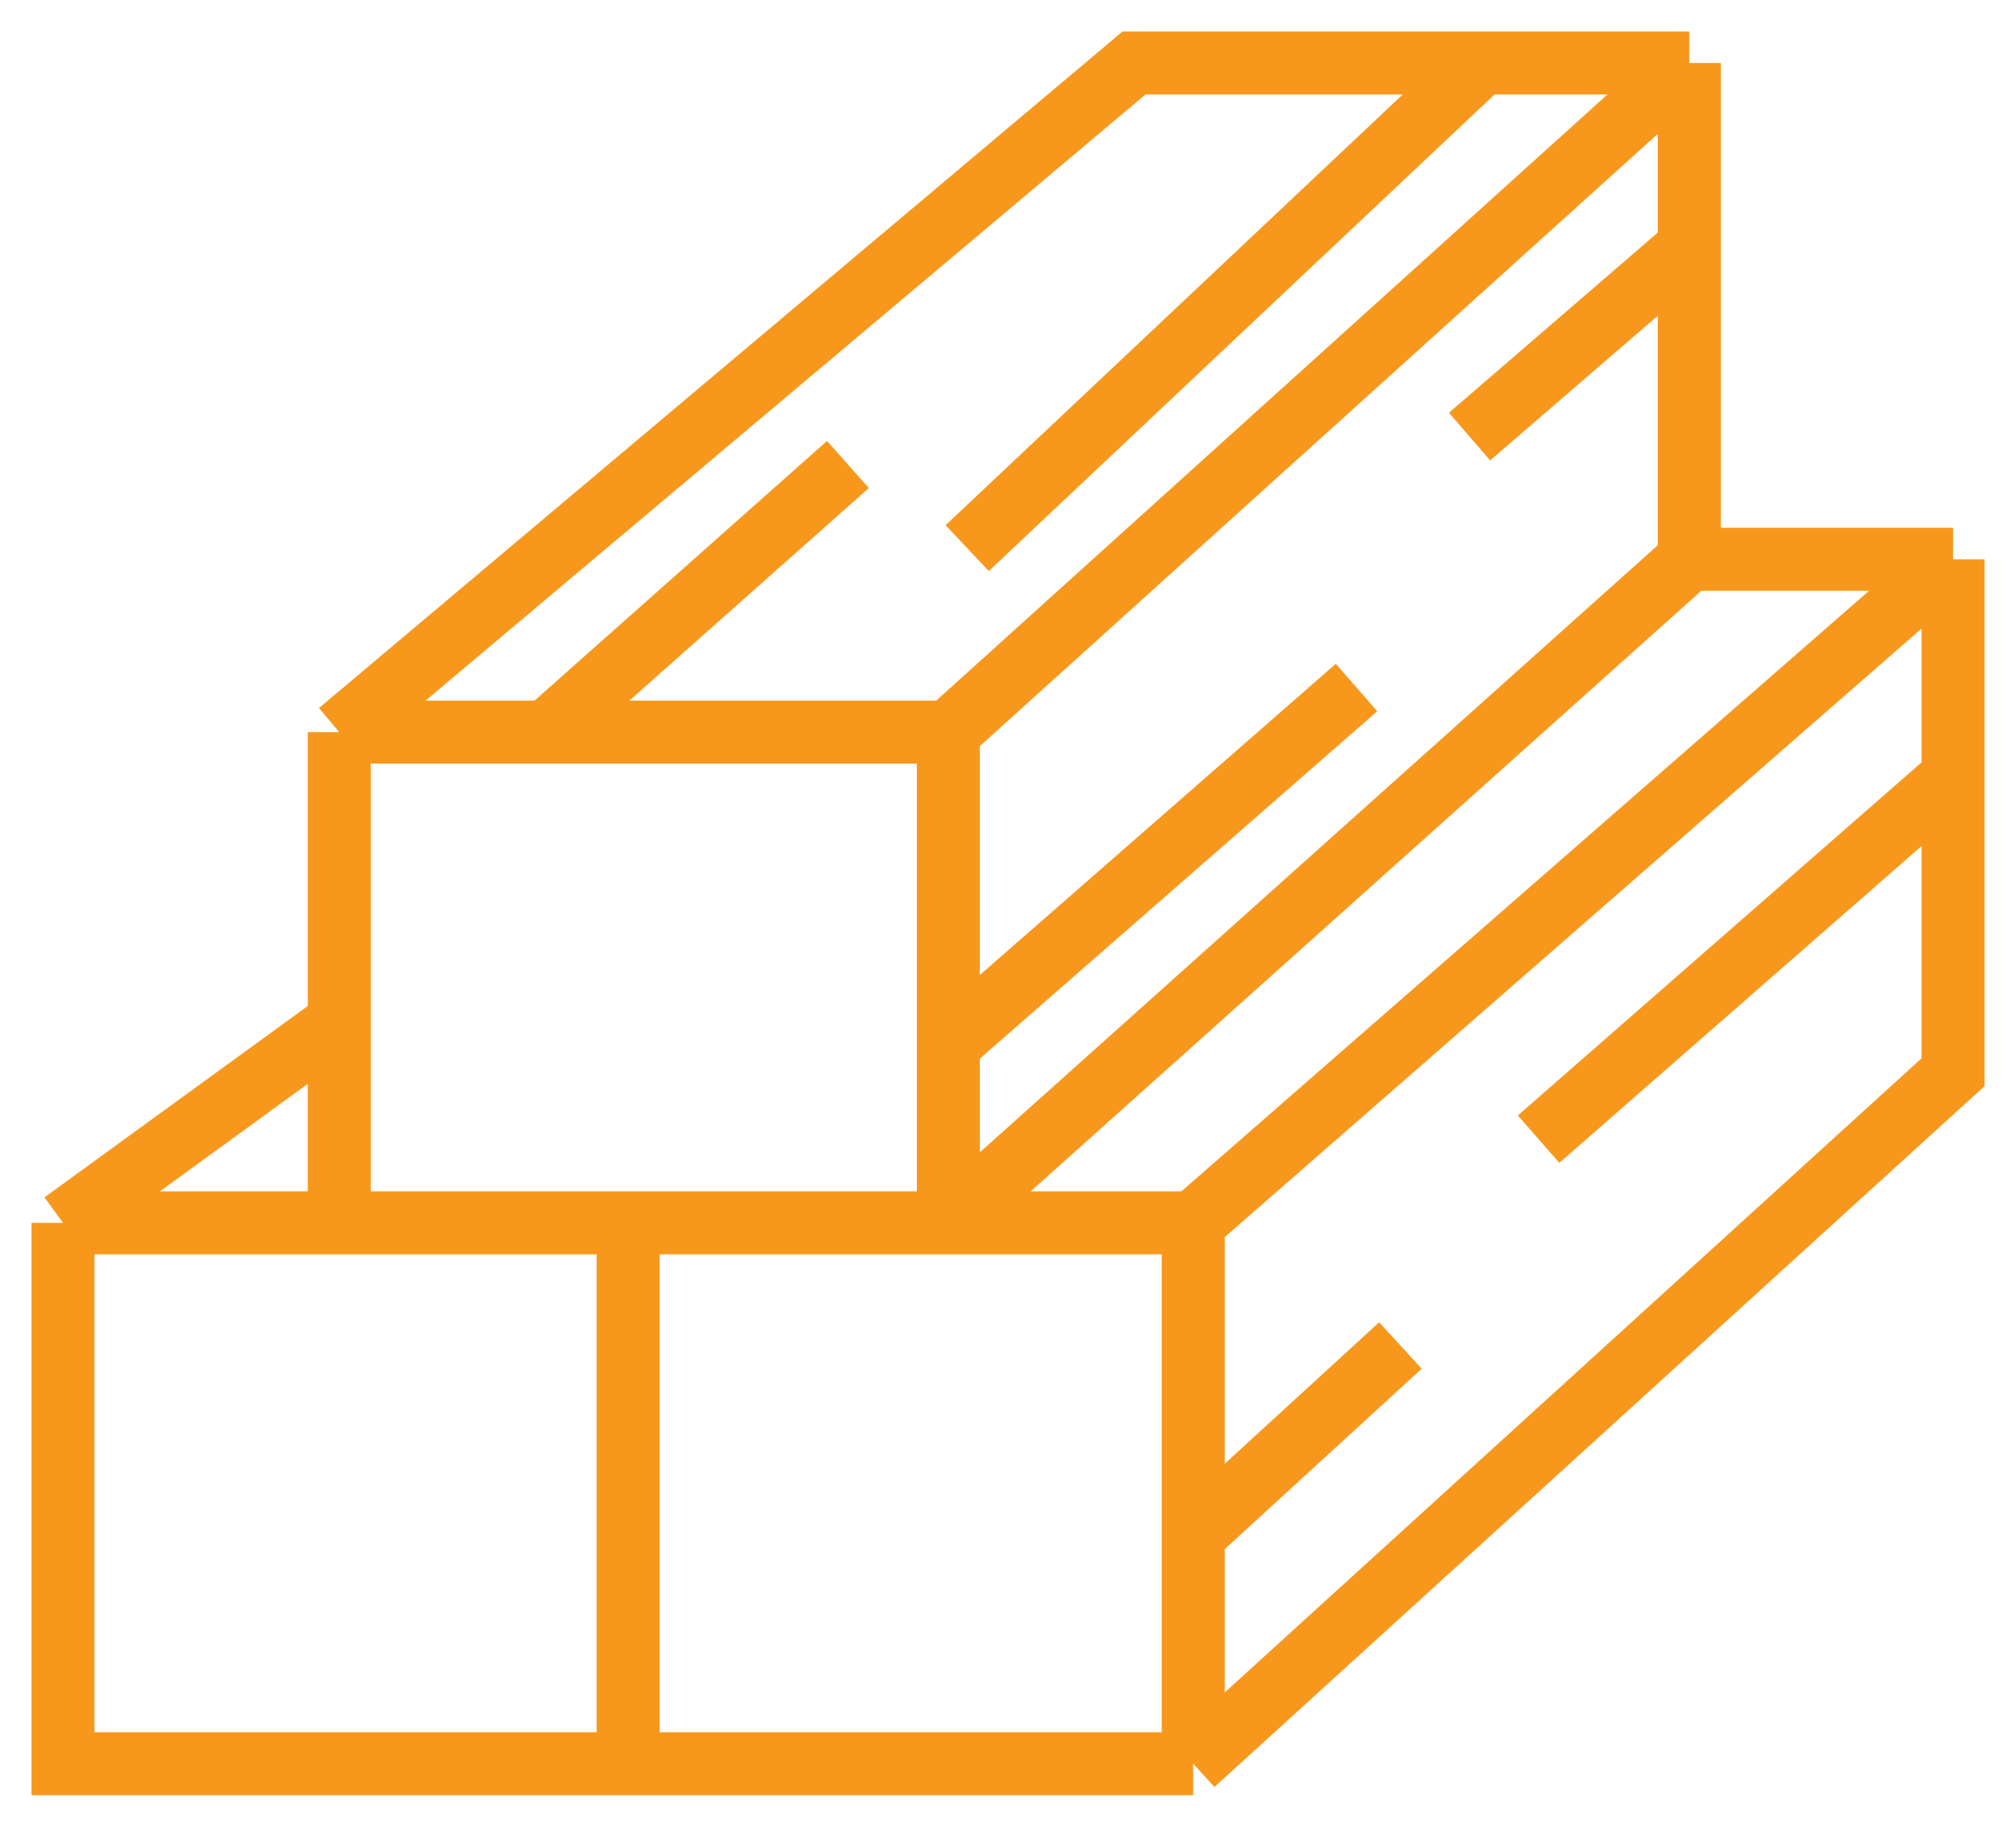 <?xml version="1.0" encoding="UTF-8"?> <svg xmlns="http://www.w3.org/2000/svg" width="32" height="29" viewBox="0 0 32 29" fill="none"><path d="M5.385 11.623L18 1H23.525M5.385 11.623V16.226M5.385 11.623H8.674M26.814 1L15.053 11.623M26.814 1H23.525M26.814 1V3.921M26.814 8.879H31M26.814 8.879L15.053 19.413M26.814 8.879V3.921M31 8.879L18.94 19.413M31 8.879V12.331M18.94 28L31 17.023V12.331M18.94 28V19.413M18.94 28H9.97M18.94 19.413H15.053M15.053 19.413H9.97M15.053 19.413V16.58M15.053 11.623V16.58M15.053 11.623H8.674M5.385 16.226L1 19.413M5.385 16.226V19.413M1 19.413H5.385M1 19.413V28H9.97M5.385 19.413H9.97M9.97 28V19.413M21.532 10.915L15.053 16.58M13.459 7.374L8.674 11.623M23.525 1L15.352 8.702M23.326 6.931L26.814 3.921M24.422 18.085L31 12.331M22.229 21.361L19.04 24.282" stroke="#F7981D"></path></svg> 